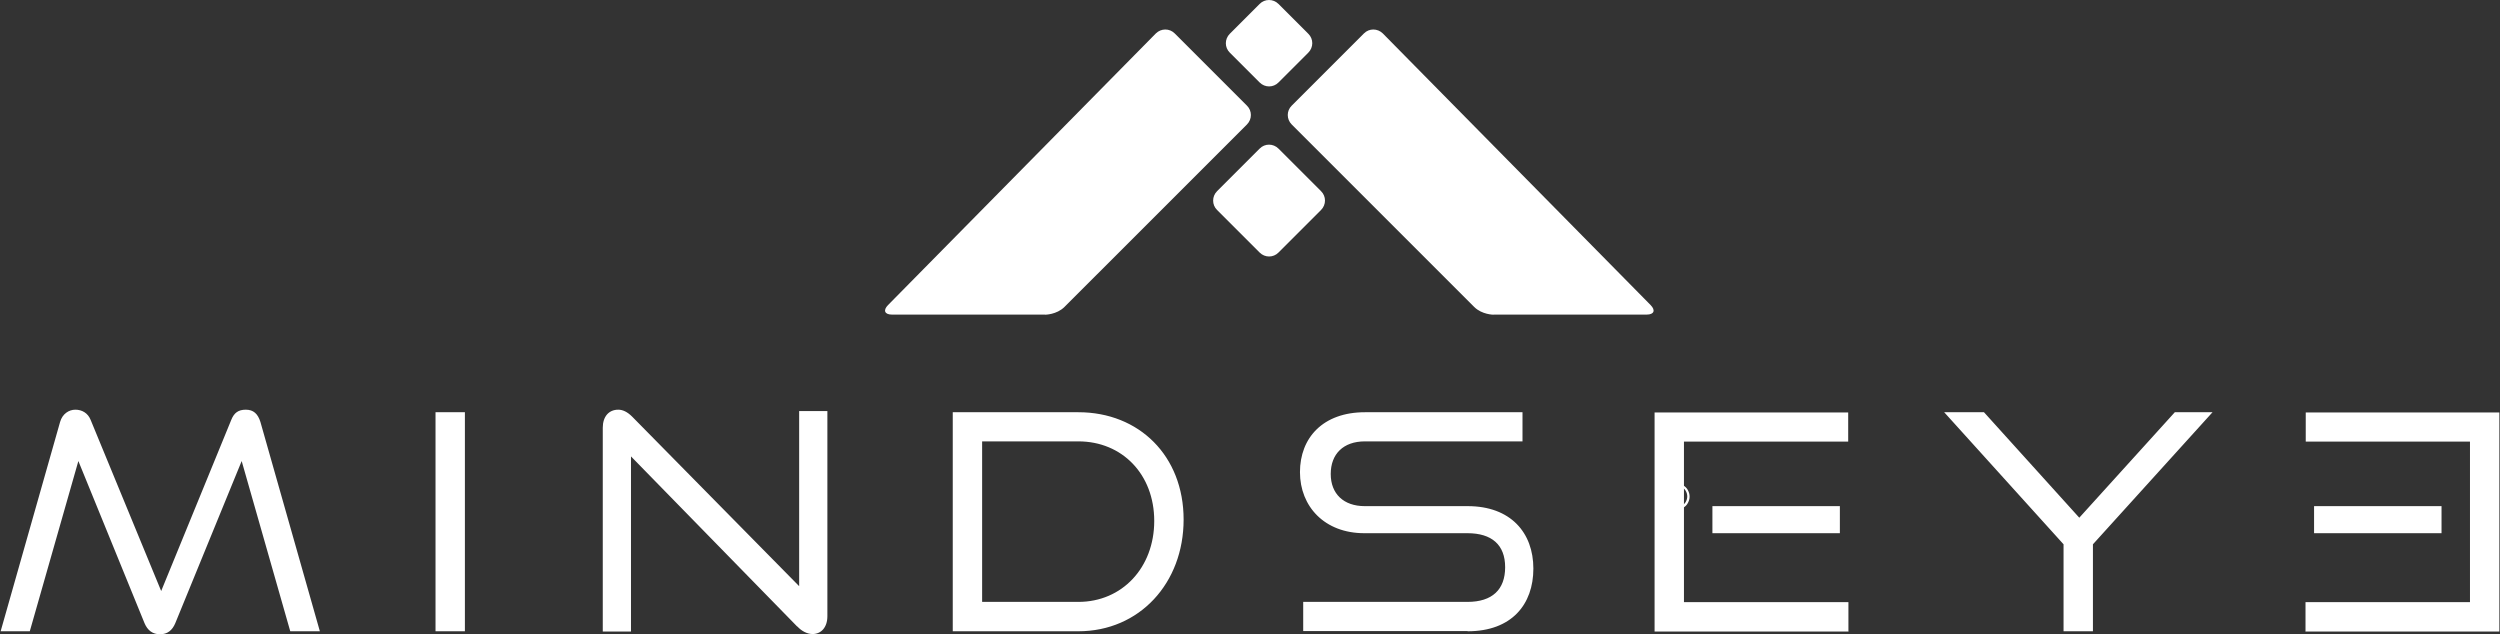 <svg width="100%" height="100%" viewBox="0 0 670 170" preserveAspectRatio="xMidYMid meet" fill="none" xmlns="http://www.w3.org/2000/svg">
<rect x="0" y="0" width="670" height="170" fill="#333333" stroke="none"/>
<path d="M280.077 84.34C280.077 84.34 283.196 84.34 285.284 82.251L334.186 33.355C335.588 31.953 335.588 29.692 334.186 28.319L314.814 8.949C313.412 7.547 311.18 7.576 309.778 8.949L237.985 81.765C236.612 83.167 237.07 84.311 239.044 84.311H280.048L280.077 84.34Z" fill="white"/>
<path d="M400.282 84.34C400.282 84.34 397.163 84.34 395.074 82.251L346.173 33.355C344.771 31.953 344.771 29.692 346.173 28.319L365.544 8.949C366.946 7.547 369.178 7.576 370.58 8.949L442.373 81.765C443.747 83.167 443.289 84.311 441.314 84.311H400.31L400.282 84.34Z" fill="white"/>
<path d="M342.626 1.051C341.224 -0.35 338.963 -0.35 337.59 1.051L329.578 9.063C328.176 10.465 328.176 12.725 329.578 14.098L337.59 22.109C338.992 23.511 341.252 23.511 342.626 22.109L350.638 14.098C352.04 12.696 352.04 10.436 350.638 9.063L342.626 1.051Z" fill="white"/>
<path d="M342.627 39.82C341.225 38.418 338.964 38.418 337.591 39.82L326.174 51.236C324.772 52.638 324.772 54.898 326.174 56.272L337.591 67.688C338.993 69.09 341.253 69.09 342.627 67.688L354.044 56.272C355.446 54.87 355.446 52.609 354.044 51.236L342.627 39.82Z" fill="white"/>
<path d="M85.723 169.18L69.791 113.081C69.109 110.912 67.931 109.796 65.885 109.796C63.84 109.796 62.724 110.664 61.98 112.523L43.196 158.394L24.287 112.523C23.544 110.664 21.932 109.796 20.196 109.796C18.46 109.796 16.724 110.912 16.104 113.081L0.172 169.18H7.983L21.002 123.557L38.732 167.011C39.538 168.932 40.902 169.986 42.886 169.986C44.869 169.986 46.171 168.932 46.977 167.011L64.769 123.557L77.788 169.18H85.661H85.723ZM124.593 169.18V110.478H116.72V169.18H124.593ZM213.678 167.879C214.794 169.118 216.344 169.924 217.77 169.924C220.064 169.924 221.738 168.126 221.738 165.151V110.168H214.174V157.093L169.415 111.656C168.113 110.354 166.873 109.796 165.695 109.796C163.153 109.796 161.542 111.656 161.542 114.631V169.242H169.105V122.317L213.678 167.941V167.879ZM289.001 169.18C305.367 169.18 317.208 156.287 317.208 139.24C317.208 122.193 305.305 110.478 289.001 110.478H255.338V169.18H289.001ZM263.211 161.308V118.288H289.001C300.718 118.288 309.335 127.091 309.335 139.612C309.335 152.134 300.718 161.308 289.001 161.308H263.211ZM393.336 169.18C405.115 169.18 410.942 161.99 410.942 152.382C410.942 142.773 404.867 135.645 393.336 135.645H365.749C360.108 135.645 356.636 132.359 356.636 127.029C356.636 121.698 359.984 118.288 365.811 118.288H408.029V110.478H365.811C354.528 110.478 348.391 117.358 348.391 126.533C348.391 135.707 354.962 142.897 365.625 142.897H393.274C399.784 142.897 403.379 145.997 403.379 152.01C403.379 158.022 399.908 161.308 393.274 161.308H349.259V169.118H393.274L393.336 169.18ZM495.378 169.18V161.37H451.3V118.35H495.316V110.54H443.427V169.242H495.44L495.378 169.18ZM493.084 142.897V135.645H458.926V142.897H493.084ZM560.905 169.18V145.873L592.956 110.478H582.851L557.248 138.744L531.706 110.478H521.043L553.032 145.873V169.18H560.905Z" fill="white"/>
<path d="M617.877 169.18V161.369H661.955V118.35H617.939V110.539H669.828V169.242H617.815L617.877 169.18ZM620.171 142.897V135.644H654.33V142.897H620.171Z" fill="white"/>
<path d="M449.375 129.591C449.97 129.591 450.532 129.756 451.06 130.053C451.589 130.35 452.051 130.78 452.348 131.341C452.646 131.903 452.811 132.464 452.811 133.092C452.811 133.719 452.646 134.248 452.348 134.809C452.051 135.371 451.622 135.8 451.06 136.097C450.498 136.395 449.937 136.56 449.342 136.56C448.748 136.56 448.186 136.395 447.625 136.097C447.063 135.8 446.667 135.371 446.336 134.809C446.039 134.248 445.874 133.686 445.874 133.092C445.874 132.497 446.039 131.903 446.336 131.341C446.634 130.78 447.063 130.35 447.625 130.053C448.186 129.756 448.748 129.591 449.309 129.591H449.375ZM449.375 130.152C448.88 130.152 448.417 130.284 447.955 130.516C447.493 130.78 447.129 131.11 446.865 131.573C446.601 132.035 446.469 132.53 446.469 133.026C446.469 133.521 446.601 134.017 446.865 134.446C447.129 134.908 447.46 135.272 447.922 135.503C448.384 135.767 448.847 135.899 449.342 135.899C449.838 135.899 450.3 135.767 450.763 135.503C451.225 135.239 451.589 134.875 451.82 134.446C452.051 134.017 452.183 133.521 452.183 133.026C452.183 132.53 452.051 132.035 451.787 131.573C451.522 131.11 451.159 130.747 450.697 130.516C450.234 130.284 449.772 130.152 449.276 130.152H449.375ZM447.856 134.941V131.209H449.144C449.574 131.209 449.904 131.242 450.102 131.308C450.3 131.374 450.465 131.506 450.565 131.672C450.664 131.837 450.73 132.035 450.73 132.233C450.73 132.431 450.631 132.729 450.432 132.96C450.234 133.158 449.97 133.29 449.673 133.29C449.805 133.356 449.904 133.422 450.003 133.488C450.168 133.62 450.333 133.885 450.565 134.215L451.027 134.941H450.3L449.97 134.347C449.706 133.885 449.508 133.587 449.342 133.488C449.243 133.389 449.078 133.356 448.847 133.356H448.484V134.941H447.889H447.856ZM448.484 132.861H449.21C449.574 132.861 449.805 132.795 449.937 132.696C450.069 132.596 450.135 132.464 450.135 132.299C450.135 132.134 450.135 132.101 450.036 132.002C449.937 131.903 449.904 131.837 449.772 131.804C449.673 131.771 449.474 131.738 449.177 131.738H448.484V132.861Z" fill="white"/>
</svg>
